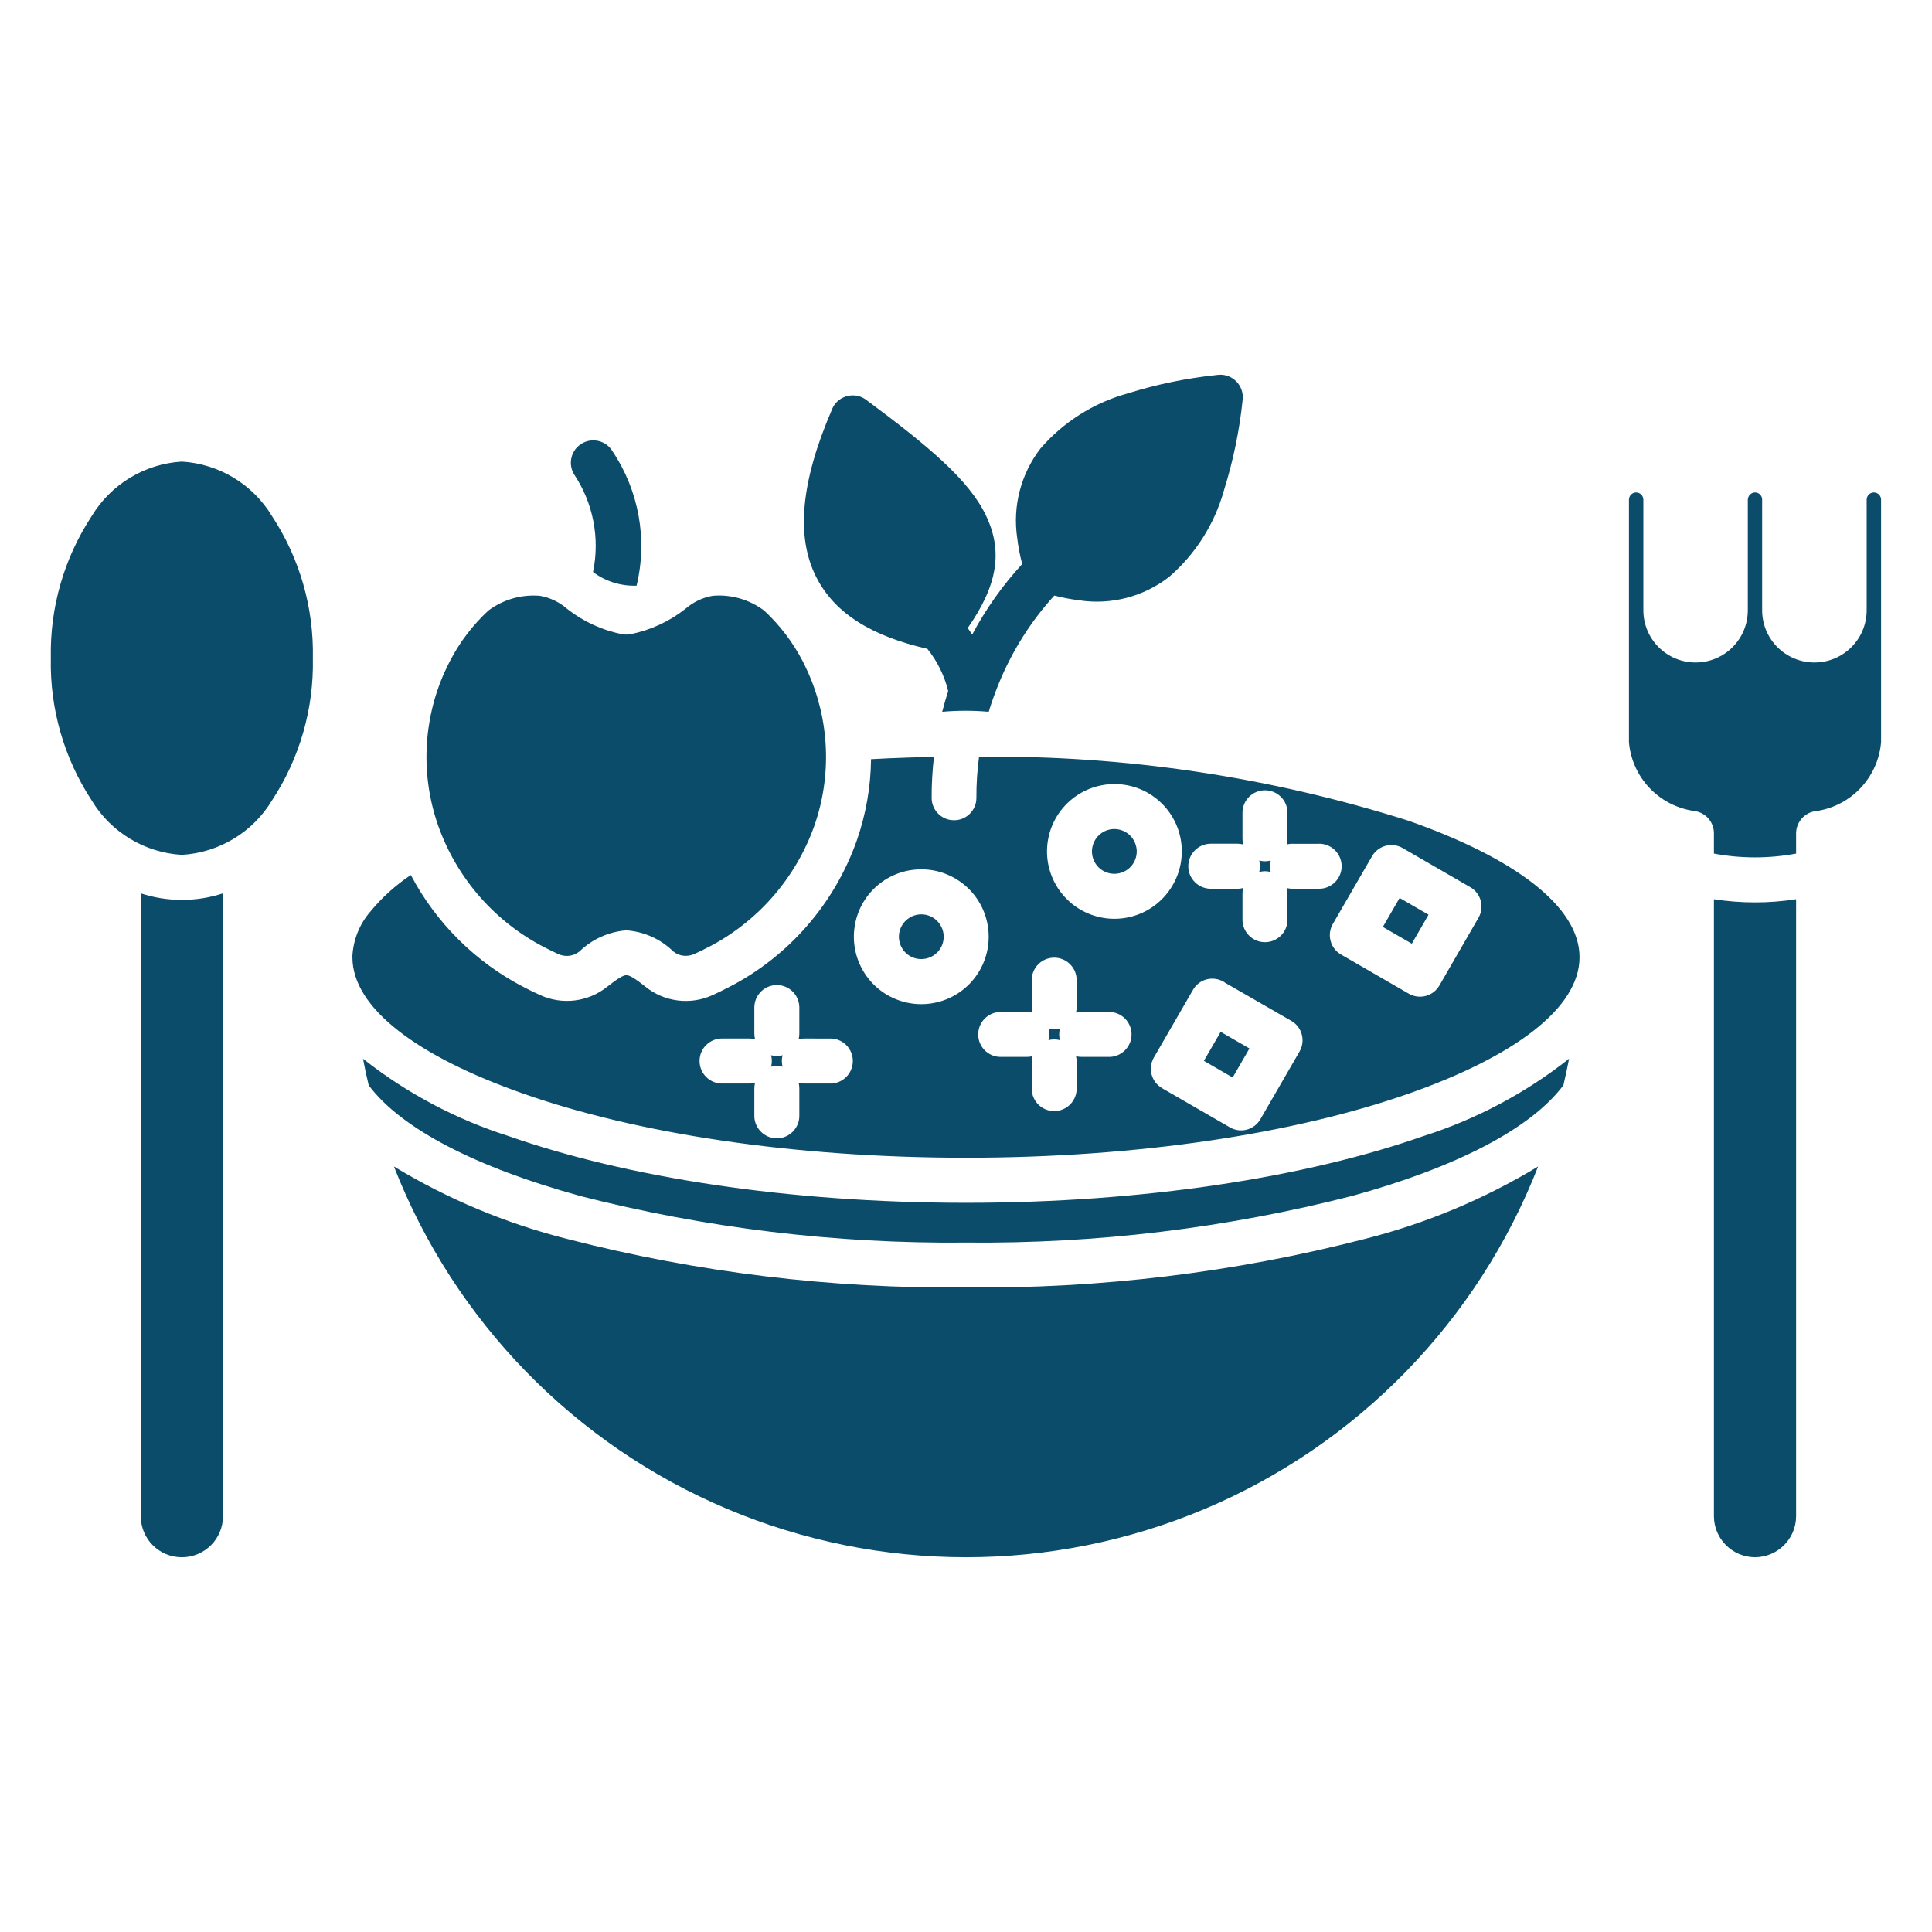 <svg xmlns="http://www.w3.org/2000/svg" viewBox="0 0 3600 3600" version="1.1" height="3600pt" width="3600pt">
 <path fill-rule="evenodd" fill="#0b4c6a" d="m686.81 2022c60.609 81.281 200.81 153.28 392.62 206.02v0.141c235.41 60.328 477.57 89.578 720.57 87.188 243 2.391 485.17-26.859 720.57-87.188 191.53-52.734 332.02-124.73 392.62-206.02 3.797-16.312 7.312-32.766 10.547-49.219v-0.141c-81.281 64.125-173.25 112.92-271.83 144.28-218.81 76.641-520.16 124.17-851.9 124.17-331.88 0-633.1-47.531-851.9-124.17-98.578-31.359-190.55-80.156-271.69-144.28 3.094 16.594 6.609 33.047 10.547 49.219zm2179.1 151.59h0.141c-112.5 287.72-336.38 517.93-621 638.03-284.48 120.09-605.52 120.09-890.17 0-284.62-120.09-508.5-350.3-620.86-638.03 100.41 60.891 209.53 106.45 323.44 135.14 242.44 62.438 492.19 92.672 742.5 90.281 250.31 2.391 500.07-27.844 742.5-90.281 113.91-28.688 223.03-74.25 323.58-135.14zm-1850.8-408.1c7.875 4.078 16.312 8.156 25.031 12.234h0.141c12.938 6.047 28.406 4.219 39.516-4.922 23.625-22.781 54.422-36.703 87.047-39.234 32.906 2.25 63.844 16.031 87.469 39.094 5.344 4.5 11.953 7.312 18.844 8.156 7.031 0.844 14.203-0.281 20.672-3.234 8.859-3.938 17.156-8.016 25.031-12.234v0.141c92.672-47.531 163.69-128.67 198.56-226.83 32.766-93.656 28.406-196.31-12.234-286.88-3.234-7.312-6.75-14.344-10.125-21.094v0.141c-18.281-34.875-42.328-66.375-71.156-93.094-27.562-20.672-61.594-30.516-95.906-27.562-18.844 3.234-36.422 11.672-50.906 24.328-29.672 23.344-64.547 39.516-101.67 47.109-5.203 0.984-10.547 1.125-15.609 0.141-37.688-7.312-72.984-23.625-103.08-47.25-14.344-12.656-32.062-21.094-50.906-24.328-34.312-2.812-68.344 6.891-95.906 27.562-28.828 26.719-52.875 58.219-71.016 93.094-3.797 7.594-7.312 14.344-10.266 21.094v-0.141c-40.641 90.562-45 193.22-12.094 286.88 34.734 98.156 105.89 179.3 198.56 226.83zm809.28-355.5c271.27-2.812 541.26 37.406 799.88 119.25 197.02 69.188 318.94 159.33 318.94 254.39s-121.92 185.34-318.94 254.39c-210.23 73.688-501.62 119.25-824.33 119.25-322.88 0-614.23-45.422-824.33-119.25-197.02-69.047-318.94-159.33-318.94-254.39h-0.141c1.266-31.5 13.078-61.453 33.75-85.219 21.656-26.297 46.969-49.078 75.234-67.922 47.25 89.578 120.8 162.56 210.66 208.97 9.984 5.203 19.828 10.125 29.812 14.484 41.344 19.125 89.859 13.219 125.3-15.188 18.281-14.344 29.25-21.516 35.719-21.656s17.438 7.031 35.297 21.094v0.141c35.578 28.828 84.375 34.875 125.86 15.75 9.844-4.5 19.688-9.281 29.531-14.484h0.141c111.52-57.234 196.88-155.11 238.64-273.38 17.016-48.656 26.016-99.984 26.578-151.59 22.781-1.266 45.422-2.25 67.5-2.953 15.75-0.562 32.344-0.984 49.781-1.266l-0.141 0.141c-2.812 25.312-4.359 50.906-4.219 76.359 0.141 23.062 18.844 41.625 41.906 41.484 22.922 0 41.625-18.703 41.484-41.766-0.141-25.594 1.547-51.047 4.922-76.5zm503.71 543.78-31.219 54-53.578-31.078 31.219-54 53.859 31.078zm-46.125-123.05 124.31 71.578c19.828 11.391 26.719 36.844 15.328 56.812l-72.984 126.28c-5.484 9.703-14.625 16.594-25.453 19.547-10.688 2.812-22.078 1.266-31.641-4.359-0.703-0.422-1.547-0.844-2.109-1.266l-124.03-71.578v-0.141c-19.969-11.391-26.859-36.844-15.469-56.812l72.984-126.28c5.484-9.703 14.625-16.734 25.312-19.547 10.828-2.812 22.219-1.266 31.781 4.359l2.109 1.266zm379.98-126.28-54-31.219-31.219 54 54 31.219 31.219-54.141zm-48.516-124.31c-19.969-11.391-45.281-4.5-56.812 15.328l-73.125 126.28c-5.484 9.562-7.031 20.953-4.078 31.641 2.812 10.688 9.844 19.828 19.547 25.312l126.28 72.984c19.969 11.391 45.422 4.5 56.812-15.328l72.984-126.42c11.391-19.969 4.5-45.422-15.469-56.812zm-867.24 135.84c-14.062-14.062-36.141-16.172-52.594-5.203-16.594 11.109-23.062 32.203-15.469 50.625s27.141 28.828 46.688 24.891c19.547-3.797 33.609-20.953 33.609-40.781 0-11.109-4.5-21.656-12.234-29.531zm-29.391-96.047c-60.047-0.141-111.66 42.188-123.33 100.97-11.672 58.781 19.688 117.7 75.094 140.62s119.25 3.656 152.58-46.266c33.188-49.781 26.719-116.16-15.609-158.62-23.625-23.484-55.547-36.844-88.734-36.703zm389.12-62.859c-14.062-14.062-36.141-16.312-52.734-5.203-16.453 11.109-22.922 32.203-15.328 50.625s27.141 28.828 46.688 24.891c19.547-3.797 33.609-20.953 33.609-40.922-0.141-10.969-4.5-21.656-12.234-29.391zm-29.391-96.047c-59.906 0-111.38 42.188-123.19 100.97-11.672 58.781 19.828 117.56 75.094 140.48 55.406 22.922 119.25 3.656 152.44-46.266 33.328-49.781 26.859-116.16-15.469-158.48-23.625-23.625-55.547-36.844-88.875-36.703zm-618.34 526.79v-0.141c-7.031-1.828-14.344-1.828-21.375 0 1.828-7.031 1.828-14.344 0-21.375 7.031 1.828 14.344 1.828 21.375 0-1.828 7.031-1.828 14.344 0 21.375zm90.141-52.594 0.141-0.141c22.641 0.703 40.641 19.266 40.641 41.906 0 22.781-18 41.344-40.641 42.047h-49.781c-3.516 0-7.172-0.562-10.547-1.406 0.844 3.516 1.266 7.031 1.266 10.688v49.641c0.422 11.25-3.938 22.219-11.812 30.375s-18.703 12.797-30.094 12.797-22.219-4.641-30.094-12.797-12.234-19.125-11.812-30.375v-49.641c0-3.656 0.422-7.172 1.406-10.688-3.516 0.844-7.172 1.406-10.688 1.406h-49.641c-11.391 0.281-22.359-3.938-30.516-11.953-8.156-7.875-12.656-18.703-12.656-30.094 0-11.25 4.5-22.219 12.656-30.094s19.125-12.094 30.516-11.812h49.641c3.516 0 7.172 0.422 10.688 1.406-0.984-3.516-1.406-7.031-1.406-10.688v-49.641c0.703-22.641 19.266-40.641 41.906-40.641s41.203 18 41.906 40.641v49.641c0 3.656-0.422 7.172-1.266 10.688 3.375-0.984 7.031-1.406 10.547-1.406zm426.53 2.953h0.141c-0.984-3.516-1.406-7.172-1.406-10.688 0-3.656 0.422-7.312 1.406-10.688-7.031 1.828-14.344 1.828-21.375 0 0.984 3.375 1.406 7.031 1.406 10.688 0 3.516-0.422 7.172-1.406 10.688 7.031-1.828 14.344-1.828 21.375 0zm90.281-52.594c11.391-0.281 22.359 3.938 30.516 11.812s12.797 18.844 12.797 30.094c0 11.391-4.641 22.219-12.797 30.094s-19.125 12.234-30.516 11.812h-49.641c-3.516 0-7.172-0.422-10.547-1.266 0.844 3.375 1.266 7.031 1.266 10.547v49.641c0 23.203-18.703 42.047-41.906 42.047s-41.906-18.844-41.906-42.047v-49.641c0-3.516 0.422-7.172 1.406-10.547-3.516 0.844-7.172 1.266-10.688 1.266h-49.641c-22.781-0.562-40.781-19.266-40.781-41.906s18-41.203 40.781-41.906h49.641c3.516 0 7.172 0.422 10.688 1.406-0.984-3.516-1.406-7.172-1.406-10.688v-49.781c0-23.203 18.703-42.047 41.906-42.047s41.906 18.844 41.906 42.047v49.641c0 3.516-0.422 7.172-1.266 10.688 3.375-0.984 7.031-1.406 10.547-1.406zm302.62-260.72c-1.828-7.031-1.828-14.344 0-21.375-7.031 1.828-14.344 1.828-21.375 0 1.828 7.031 1.828 14.344 0 21.375 7.031-1.969 14.344-1.969 21.375 0zm90.141-52.594h-49.641v-0.141c-3.516 0-7.172 0.562-10.688 1.406 0.984-3.375 1.406-7.031 1.406-10.688v-49.641c-0.562-22.641-19.266-40.641-41.906-40.641s-41.203 18-41.906 40.641v49.641c0 3.656 0.422 7.312 1.406 10.688-3.516-0.844-7.172-1.406-10.688-1.406h-49.641c-23.203 0-42.047 18.844-42.047 42.047s18.844 41.906 42.047 41.906h49.641c3.516 0 7.172-0.422 10.688-1.406-0.984 3.516-1.406 7.031-1.406 10.688v49.641c0.703 22.641 19.266 40.641 41.906 40.641s41.344-18 41.906-40.641v-49.641c0-3.656-0.422-7.172-1.406-10.688 3.516 0.984 7.172 1.406 10.688 1.406h49.641c23.203 0 42.047-18.703 42.047-41.906s-18.844-42.047-42.047-42.047zm888.88 18.422v-37.969c0.141-21.938 17.156-40.078 39.094-41.625 64.406-10.125 113.62-63 119.25-127.97v-451.98c0-3.516-1.406-7.031-3.938-9.562s-5.906-3.938-9.422-3.938c-3.656 0-7.031 1.406-9.562 3.938s-3.938 6.047-3.938 9.562v206.02c0 53.719-43.594 97.312-97.312 97.312-53.859 0-97.453-43.594-97.453-97.312v-206.02c0.141-3.516-1.266-6.891-3.797-9.562-2.391-2.531-5.906-3.938-9.422-3.938s-6.891 1.406-9.422 3.938-3.938 6.047-4.078 9.562v206.02c0 53.719-43.453 97.312-97.312 97.312-53.719 0-97.312-43.594-97.312-97.312v-206.02c0-3.516-1.406-7.031-3.938-9.562s-5.906-3.938-9.562-3.938c-3.516 0-6.891 1.406-9.422 3.938s-3.938 6.047-3.938 9.562v451.98c5.766 65.953 56.531 119.11 122.06 128.11 20.812 2.812 36.281 20.531 36.281 41.484v37.828c50.625 9.422 102.52 9.422 153.14 0zm-76.5 1311c42.188-0.141 76.359-34.312 76.5-76.5v-1149.6c-50.766 7.875-102.38 7.875-153.14 0v1149.6c0.141 42.188 34.312 76.359 76.641 76.5zm-2763.4-1939.9c-35.859-59.484-98.719-97.453-168.05-101.67-69.328 4.219-132.19 42.188-168.05 101.67-51.609 78.469-78.047 170.86-76.078 264.8-1.969 93.938 24.609 186.19 76.078 264.8 35.859 59.484 98.719 97.453 168.05 101.53 69.328-4.078 132.19-42.047 168.05-101.53 51.609-78.609 78.047-170.86 76.078-264.8 1.969-93.938-24.469-186.33-76.078-264.8zm-91.406 702.83c-49.781 16.312-103.5 16.312-153.14 0v1160.6c0 42.328 34.172 76.5 76.5 76.5s76.641-34.172 76.641-76.5zm1340.2-338.34c3.234-12.938 7.031-25.734 11.109-38.531-7.031-28.828-20.25-55.688-38.812-78.75-99.562-22.781-172.12-63.562-207.7-135-36.141-72.562-29.953-172.41 30.375-311.91v-0.141c4.359-10.125 12.516-18.141 22.922-22.219 10.266-4.078 21.797-3.938 31.922 0.422 2.953 1.266 5.766 2.953 8.297 4.781 116.44 86.484 191.25 149.06 223.03 214.88 32.484 67.359 22.078 130.64-33.609 210.38 2.812 4.078 5.625 8.156 8.297 12.234 25.312-47.531 56.672-91.828 93.234-131.48-4.359-15.75-7.312-31.922-9.281-48.094-9-59.344 6.75-119.81 43.453-167.34 42.609-49.219 98.859-84.797 161.72-102.23 54.562-17.156 110.67-28.688 167.48-34.594 12.797-1.828 25.734 2.391 35.016 11.531 9.281 9 13.781 21.797 12.375 34.594-5.906 57.234-17.578 113.62-34.734 168.47-17.438 62.859-53.016 119.11-102.38 161.72-47.391 36.844-108 52.594-167.34 43.594-15.75-1.969-31.219-4.922-46.547-8.859-43.734 47.953-78.609 103.36-103.22 163.41-7.172 17.438-13.5 35.156-18.984 53.156-28.828-2.531-57.797-2.531-86.625 0zm-569.52-234.98c20.672-85.922 4.5-176.62-44.719-250.17-11.672-19.828-37.266-26.438-57.094-14.766-19.969 11.672-26.578 37.125-14.906 57.094 35.859 53.578 48.656 119.25 35.578 182.39 23.344 17.578 51.891 26.438 81.141 25.453z"></path>
</svg>
